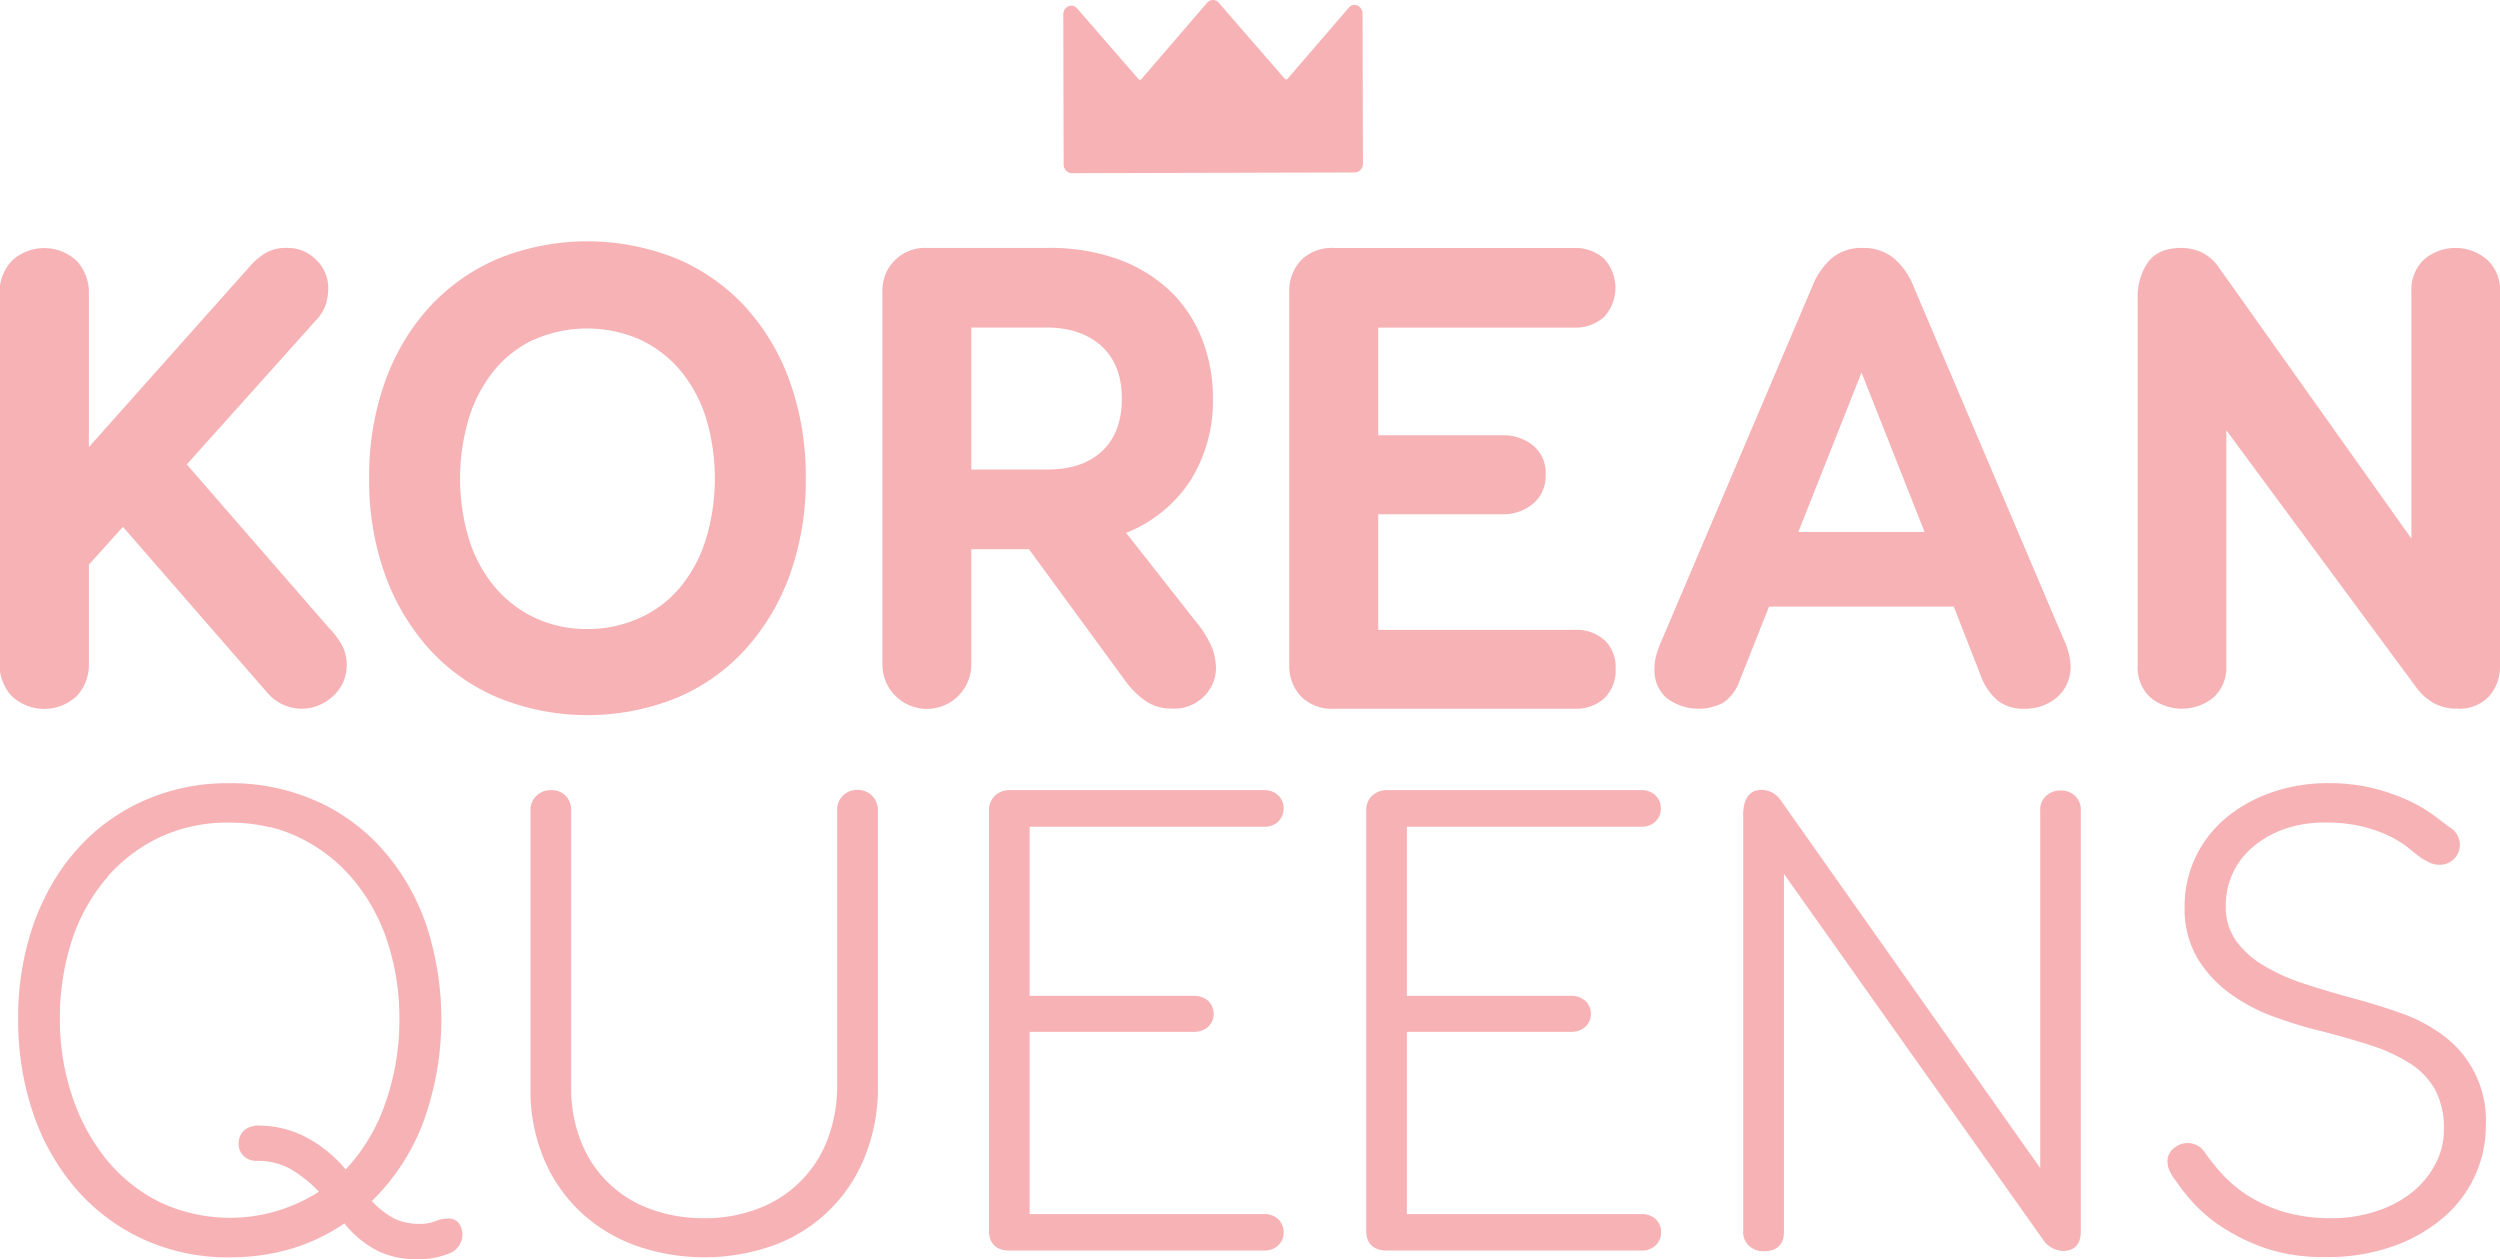 <svg id="Capa_2" data-name="Capa 2" xmlns="http://www.w3.org/2000/svg" viewBox="0 0 435.93 219.57"><defs><style>.cls-1,.cls-2,.cls-3{fill:#f6b2b5;stroke:#f6b2b5;}.cls-1,.cls-3{stroke-miterlimit:10;}.cls-2,.cls-3{stroke-linecap:round;}.cls-2{stroke-linejoin:round;}</style></defs><title>logo</title><path class="cls-1" d="M312.68,424.1" transform="translate(-79.67 -463.73)"/><path class="cls-2" d="M316.83,492.29l-.07-26.16c0-.93-1-1.39-1.52-.73l-10.67,12.38a.81.81,0,0,1-1.26,0L291.8,464.53a.81.81,0,0,0-1.26,0l-11.46,13.32a.81.81,0,0,1-1.26,0L267.1,465.52c-.57-.65-1.52-.18-1.52.75l.06,26.16a1,1,0,0,0,.9,1l49.39-.13A1,1,0,0,0,316.83,492.29Z" transform="translate(-79.67 -463.73)"/><path class="cls-3" d="M409.1,339.43" transform="translate(-79.67 -463.73)"/><path class="cls-2" d="M139.06,576.87a7.14,7.14,0,0,1-.12,5.86,7.26,7.26,0,0,1-1.78,2.24,7.46,7.46,0,0,1-2.36,1.38,6.7,6.7,0,0,1-2.3.46,7.43,7.43,0,0,1-5.86-2.64l-25.53-29.33L94.67,562v17.37a7.56,7.56,0,0,1-2,5.4,7.79,7.79,0,0,1-10.58,0,7.56,7.56,0,0,1-2-5.4v-64.4a7.57,7.57,0,0,1,2-5.41,7.79,7.79,0,0,1,10.58,0,7.57,7.57,0,0,1,2,5.41V543l29.09-32.66a11,11,0,0,1,2.59-2.13,6.55,6.55,0,0,1,3.28-.75,6.44,6.44,0,0,1,4.89,2,6.36,6.36,0,0,1,1.89,4.43,10.25,10.25,0,0,1-.34,2.59,7,7,0,0,1-1.73,2.82l-22.77,25.41,25,28.75A13.39,13.39,0,0,1,139.06,576.87Z" transform="translate(-79.67 -463.73)"/><path class="cls-2" d="M197.36,509.24a34.26,34.26,0,0,1,11.85,8.28,37.94,37.94,0,0,1,7.7,12.88,48.38,48.38,0,0,1,2.76,16.74,47.82,47.82,0,0,1-2.76,16.67,38.52,38.52,0,0,1-7.7,12.88A33.63,33.63,0,0,1,197.36,585a41.07,41.07,0,0,1-30.47,0A33.63,33.63,0,0,1,155,576.69a38.52,38.52,0,0,1-7.7-12.88,47.82,47.82,0,0,1-2.76-16.67,48.38,48.38,0,0,1,2.76-16.74,37.94,37.94,0,0,1,7.7-12.88,34.26,34.26,0,0,1,11.85-8.28,41.07,41.07,0,0,1,30.47,0Zm-24.67,13.17a20.58,20.58,0,0,0-7.13,5.46,25.29,25.29,0,0,0-4.54,8.4A37.3,37.3,0,0,0,161,558a24.57,24.57,0,0,0,4.6,8.45,21.12,21.12,0,0,0,7.13,5.46,21.48,21.48,0,0,0,9.32,2,22.23,22.23,0,0,0,9.43-2,20.31,20.31,0,0,0,7.19-5.46,25.15,25.15,0,0,0,4.54-8.45,37.3,37.3,0,0,0,0-21.68,24.7,24.7,0,0,0-4.6-8.4,21.08,21.08,0,0,0-7.19-5.46,23.51,23.51,0,0,0-18.75,0Z" transform="translate(-79.67 -463.73)"/><path class="cls-2" d="M286.72,547.42a23.42,23.42,0,0,1-11.5,9l12.65,16.1a17.61,17.61,0,0,1,2.7,4.37,10,10,0,0,1,.63,3.45,6.48,6.48,0,0,1-1.84,4.37,6.84,6.84,0,0,1-5.4,2.07,7.35,7.35,0,0,1-4.2-1.2,14.18,14.18,0,0,1-3.28-3.17L259.35,559H248.54v20.59a7.25,7.25,0,1,1-14.5,0V514.71a6.91,6.91,0,0,1,7.25-7.25h21.16a34.8,34.8,0,0,1,11.73,1.84,25.63,25.63,0,0,1,8.86,5.23,22.61,22.61,0,0,1,5.63,8.17,27.37,27.37,0,0,1,2,10.52A25.56,25.56,0,0,1,286.72,547.42Zm-14.49-4.71q3.56-3.39,3.56-9.49t-3.74-9.54q-3.74-3.34-9.94-3.34H248.54V546.1h13.8Q268.66,546.1,272.23,542.71Z" transform="translate(-79.67 -463.73)"/><path class="cls-2" d="M359.11,575.72a6,6,0,0,1,1.78,4.65,6.25,6.25,0,0,1-1.78,4.72,6.74,6.74,0,0,1-4.89,1.72h-42a7,7,0,0,1-5.34-2,7.28,7.28,0,0,1-1.9-5.23V514.71a7.32,7.32,0,0,1,1.9-5.24,7.13,7.13,0,0,1,5.46-2h41.75a6.92,6.92,0,0,1,4.94,1.73,7,7,0,0,1,0,9.43,6.91,6.91,0,0,1-4.94,1.72H319.49v19.78h22.08a7.77,7.77,0,0,1,5.12,1.67,5.71,5.71,0,0,1,2,4.66,5.88,5.88,0,0,1-2,4.71,7.59,7.59,0,0,1-5.12,1.73H319.49v21.16h34.73A6.84,6.84,0,0,1,359.11,575.72Z" transform="translate(-79.67 -463.73)"/><path class="cls-2" d="M387.8,569l-5.29,13.34a7,7,0,0,1-2.65,3.51,8.73,8.73,0,0,1-9.2-.75,5.83,5.83,0,0,1-2-4.6,8.93,8.93,0,0,1,.29-2.36,19.52,19.52,0,0,1,1-2.7l26.22-61.64a12.32,12.32,0,0,1,3.22-4.66,7.55,7.55,0,0,1,5.06-1.67,7.77,7.77,0,0,1,5.12,1.67,11.89,11.89,0,0,1,3.28,4.66l26.22,61.64a11.47,11.47,0,0,1,1.15,4.37,6.46,6.46,0,0,1-2.18,5.12,8,8,0,0,1-5.41,1.89,6.74,6.74,0,0,1-4.31-1.32,10,10,0,0,1-2.82-4.2L420.69,569ZM416,557l-11.73-29.67L392.51,557Z" transform="translate(-79.67 -463.73)"/><path class="cls-2" d="M502.68,509.36a7.93,7.93,0,0,1,10.3,0,6.63,6.63,0,0,1,2.12,5.23V579.8a7.26,7.26,0,0,1-1.78,5,6.48,6.48,0,0,1-5.12,2,8.24,8.24,0,0,1-3.62-.74,9.31,9.31,0,0,1-3.05-2.59l-34.15-46.23V579.8a6.55,6.55,0,0,1-2.07,5.17A8.2,8.2,0,0,1,455,585a6.55,6.55,0,0,1-2.07-5.17V515.51a9.85,9.85,0,0,1,1.61-5.63q1.61-2.42,5.52-2.42a7.78,7.78,0,0,1,3.33.75,7.28,7.28,0,0,1,2.88,2.59l34.38,48.41V514.59A6.74,6.74,0,0,1,502.68,509.36Z" transform="translate(-79.67 -463.73)"/><path class="cls-2" d="M97.83,616.51a28.87,28.87,0,0,1,9.14-7.08,28.3,28.3,0,0,1,12.71-2.76,30.89,30.89,0,0,1,7,.78c2.9-1,5.8-2.09,8.7-3.22l-.92-.43a35.89,35.89,0,0,0-14.78-3,35.47,35.47,0,0,0-14.72,3,33.73,33.73,0,0,0-11.5,8.39,36.07,36.07,0,0,0-4.8,6.87L89,619Z" transform="translate(-79.67 -463.73)"/><path class="cls-2" d="M159.36,677.46a1.63,1.63,0,0,0-1.5-.75,5.27,5.27,0,0,0-2.18.46,7.58,7.58,0,0,1-3,.46,10.2,10.2,0,0,1-4.55-1,15.21,15.21,0,0,1-4.31-3.5,37.43,37.43,0,0,0,9.09-13.63,52.14,52.14,0,0,0,.57-34.45A38.24,38.24,0,0,0,146,612.19a33.66,33.66,0,0,0-10.64-8c-2.9,1.13-5.8,2.19-8.7,3.22a25.57,25.57,0,0,1,5.59,2,28.68,28.68,0,0,1,9.49,7.48,33.21,33.21,0,0,1,6,11,43,43,0,0,1,2.07,13.45,44,44,0,0,1-2.53,15.07,32.68,32.68,0,0,1-7.36,12,22.51,22.51,0,0,0-7.53-6.15A17.61,17.61,0,0,0,125,660.5a3.44,3.44,0,0,0-2.47.74,2.72,2.72,0,0,0-.75,2,2.39,2.39,0,0,0,.69,1.66,2.68,2.68,0,0,0,2.07.75,12.16,12.16,0,0,1,6.15,1.55,22.72,22.72,0,0,1,5.35,4.43,29.25,29.25,0,0,1-28.81,2.13,28.79,28.79,0,0,1-9.49-7.65,35.64,35.64,0,0,1-6-11.21,42.44,42.44,0,0,1-2.13-13.52,44.17,44.17,0,0,1,2-13.45,32.56,32.56,0,0,1,5.92-11l.35-.4L89,619l-.34.06a42.6,42.6,0,0,0-2.68,6,48.76,48.76,0,0,0-2.64,16.33A49.63,49.63,0,0,0,86,657.91a38.85,38.85,0,0,0,7.48,13,34.06,34.06,0,0,0,11.5,8.51,34.88,34.88,0,0,0,14.72,3.05,36.7,36.7,0,0,0,10.87-1.55,33.37,33.37,0,0,0,9.26-4.54,17.33,17.33,0,0,0,6,5.06,15.34,15.34,0,0,0,6.39,1.38,14,14,0,0,0,5.4-.92,3.06,3.06,0,0,0,2.19-2.88A3,3,0,0,0,159.36,677.46Z" transform="translate(-79.67 -463.73)"/><path class="cls-2" d="M227,602.82a3.08,3.08,0,0,1,2.25-.86,3,3,0,0,1,3,3v48.3a31.32,31.32,0,0,1-2.19,11.85,26.56,26.56,0,0,1-15.47,15.23,35.46,35.46,0,0,1-24.21,0,27.5,27.5,0,0,1-9.43-5.92,26.73,26.73,0,0,1-6.09-9.08,30.42,30.42,0,0,1-2.19-11.74V605a2.88,2.88,0,0,1,.87-2.13,3,3,0,0,1,2.24-.86,2.84,2.84,0,0,1,2.18.86,3,3,0,0,1,.81,2.13v48.3a25.6,25.6,0,0,0,1.72,9.6,20.82,20.82,0,0,0,12.31,12.08,26.91,26.91,0,0,0,9.66,1.67,26.07,26.07,0,0,0,9.66-1.73,21.17,21.17,0,0,0,12.31-12.3,26.49,26.49,0,0,0,1.72-9.78V605A2.91,2.91,0,0,1,227,602.82Z" transform="translate(-79.67 -463.73)"/><path class="cls-2" d="M302.18,676.65a2.61,2.61,0,0,1,.81,2,2.45,2.45,0,0,1-.81,1.89,2.89,2.89,0,0,1-2.07.75H255.72q-3.1,0-3.1-3V605a2.87,2.87,0,0,1,.86-2.13,3.2,3.2,0,0,1,2.36-.86h44.27a2.89,2.89,0,0,1,2.07.75,2.45,2.45,0,0,1,.81,1.89,2.61,2.61,0,0,1-.81,2,2.93,2.93,0,0,1-2.07.74h-41.4v30.48h29.1a3.32,3.32,0,0,1,2.13.69,2.65,2.65,0,0,1,0,3.91,3.32,3.32,0,0,1-2.13.69h-29.1v32.78h41.4A2.93,2.93,0,0,1,302.18,676.65Z" transform="translate(-79.67 -463.73)"/><path class="cls-2" d="M368,676.65a2.61,2.61,0,0,1,.81,2,2.45,2.45,0,0,1-.81,1.89,2.89,2.89,0,0,1-2.07.75H321.5q-3.11,0-3.1-3V605a2.87,2.87,0,0,1,.86-2.13,3.2,3.2,0,0,1,2.36-.86h44.27a2.89,2.89,0,0,1,2.07.75,2.45,2.45,0,0,1,.81,1.89,2.61,2.61,0,0,1-.81,2,2.93,2.93,0,0,1-2.07.74h-41.4v30.48h29.1a3.27,3.27,0,0,1,2.12.69,2.63,2.63,0,0,1,0,3.91,3.27,3.27,0,0,1-2.12.69h-29.1v32.78h41.4A2.93,2.93,0,0,1,368,676.65Z" transform="translate(-79.67 -463.73)"/><path class="cls-2" d="M436.79,602.88a3.13,3.13,0,0,1,2.24-.81,3,3,0,0,1,2.13.81A2.7,2.7,0,0,1,442,605v73.49c0,1.91-.88,2.87-2.64,2.87a3.86,3.86,0,0,1-3-1.72l-46.12-65.1v64c0,1.91-1,2.87-3,2.87a3.17,3.17,0,0,1-2.24-.8,2.7,2.7,0,0,1-.87-2.07V605.87q0-3.92,2.76-3.91a3.61,3.61,0,0,1,2.88,1.61L435.93,669V605A2.67,2.67,0,0,1,436.79,602.88Z" transform="translate(-79.67 -463.73)"/><path class="cls-2" d="M494.23,675.39a19.9,19.9,0,0,0,6.32-3.34,15.94,15.94,0,0,0,4.2-5.06,13.11,13.11,0,0,0,1.56-6.26,14.73,14.73,0,0,0-1.56-7.19,13.5,13.5,0,0,0-4.54-4.78,30.21,30.21,0,0,0-7.3-3.33q-4.32-1.38-9.84-2.76-3.1-.81-6.9-2.19a30,30,0,0,1-7.18-3.79,20.9,20.9,0,0,1-5.64-6,16.39,16.39,0,0,1-2.24-8.86,19.19,19.19,0,0,1,1.9-8.51,19.66,19.66,0,0,1,5.23-6.67,25,25,0,0,1,7.82-4.31,29.09,29.09,0,0,1,9.54-1.55,31.58,31.58,0,0,1,7.71.86,34.55,34.55,0,0,1,6,2.07,25.35,25.35,0,0,1,4.37,2.53c1.19.88,2.12,1.59,2.82,2.13a3.07,3.07,0,0,1,1.61,2.64,3,3,0,0,1-2.88,3,3.87,3.87,0,0,1-1.73-.34q-.69-.35-1.26-.69c-.54-.38-1.25-.94-2.13-1.67a18.46,18.46,0,0,0-3.33-2.13,23.91,23.91,0,0,0-4.89-1.78,27.14,27.14,0,0,0-6.79-.75,21.4,21.4,0,0,0-7.41,1.21,17.78,17.78,0,0,0-5.64,3.28,13.74,13.74,0,0,0-4.77,10.46,10.74,10.74,0,0,0,1.84,6.39,16.41,16.41,0,0,0,4.94,4.48,34.65,34.65,0,0,0,7.31,3.28q4.2,1.38,8.91,2.64,3.68,1,7.59,2.36a27.14,27.14,0,0,1,7.19,3.68A17.93,17.93,0,0,1,512.63,660a20.49,20.49,0,0,1-7.07,15.52,27,27,0,0,1-8.63,5,33.29,33.29,0,0,1-11.67,1.9A31.44,31.44,0,0,1,475.14,681a33.45,33.45,0,0,1-7.59-3.63,25.46,25.46,0,0,1-5.23-4.42,35,35,0,0,1-3.05-3.91,6.46,6.46,0,0,1-.81-1.33,3.39,3.39,0,0,1-.34-1.43,2.39,2.39,0,0,1,1-2,3.25,3.25,0,0,1,2-.74,3.09,3.09,0,0,1,2.64,1.49,36,36,0,0,0,3.11,3.85,23.14,23.14,0,0,0,4.48,3.74,25.75,25.75,0,0,0,6.33,2.88,29.68,29.68,0,0,0,8.74,1.15A25.06,25.06,0,0,0,494.23,675.39Z" transform="translate(-79.67 -463.73)"/></svg>
